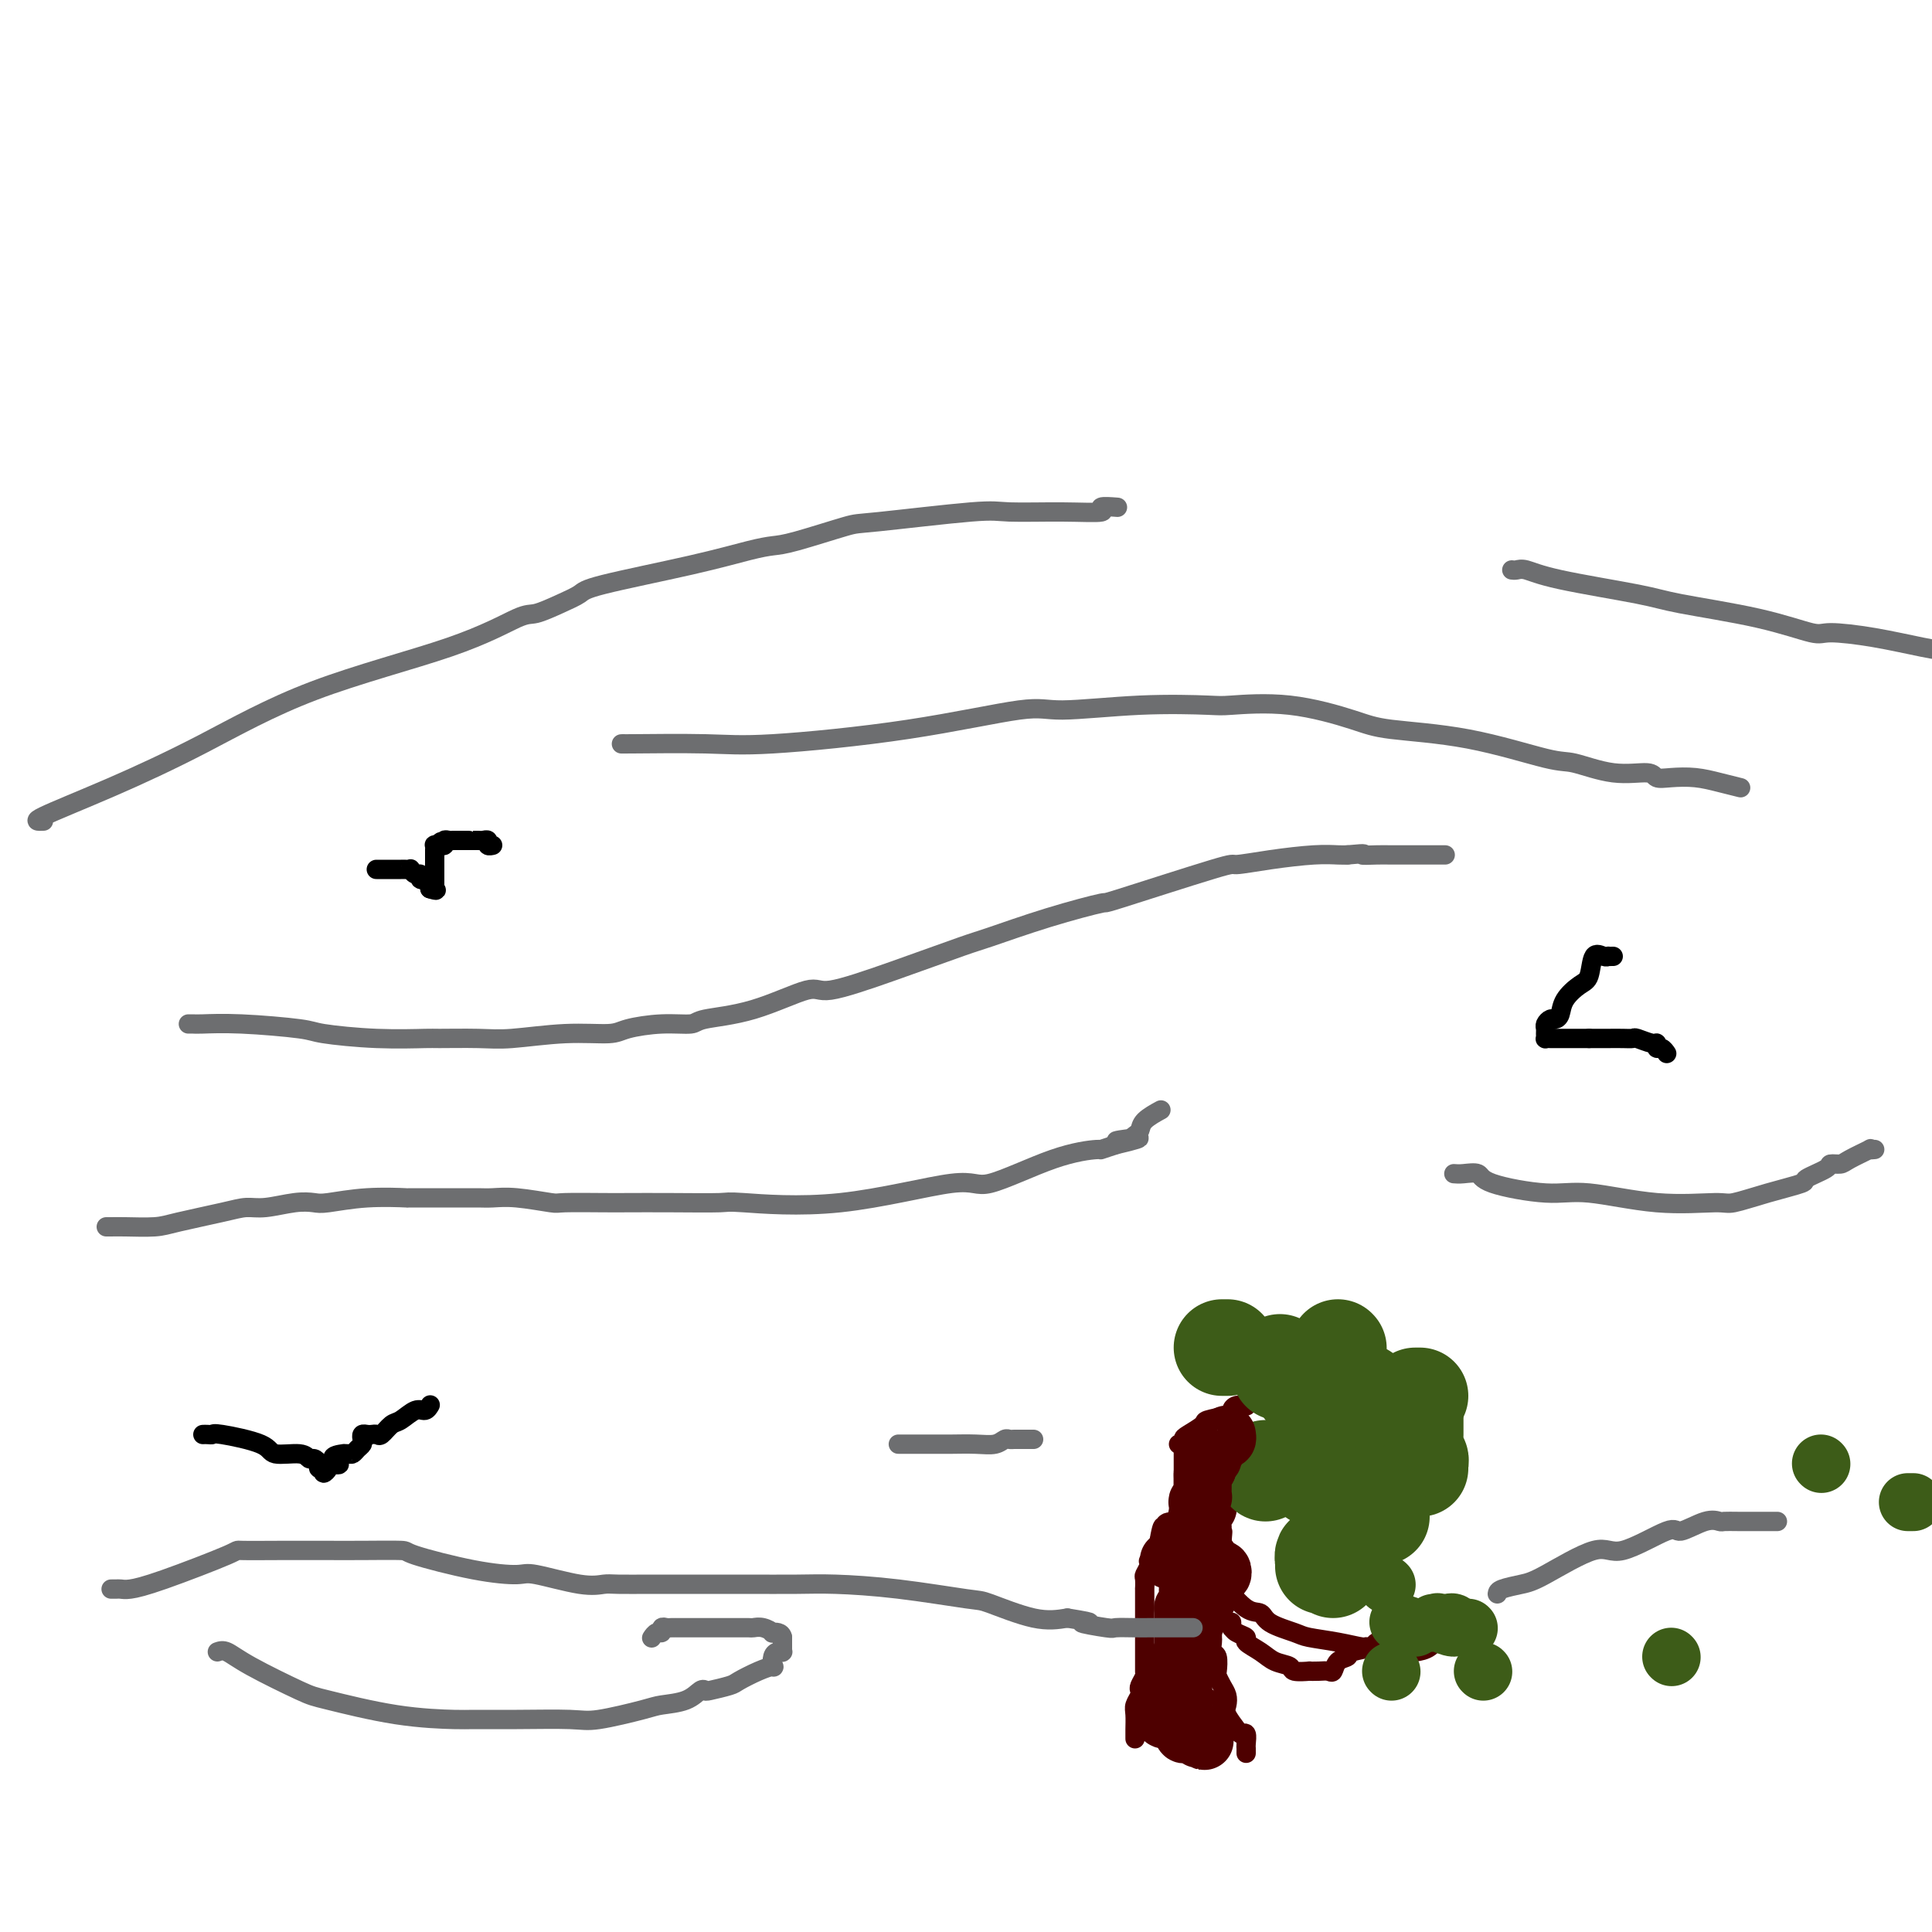 <svg viewBox='0 0 400 400' version='1.1' xmlns='http://www.w3.org/2000/svg' xmlns:xlink='http://www.w3.org/1999/xlink'><g fill='none' stroke='#6D6E70' stroke-width='4' stroke-linecap='round' stroke-linejoin='round'><path d='M22,254c0.241,0.004 0.483,0.009 1,0c0.517,-0.009 1.310,-0.031 3,0c1.690,0.031 4.277,0.114 6,0c1.723,-0.114 2.582,-0.427 5,-1c2.418,-0.573 6.395,-1.408 9,-2c2.605,-0.592 3.838,-0.942 5,-1c1.162,-0.058 2.252,0.177 4,0c1.748,-0.177 4.152,-0.765 6,-1c1.848,-0.235 3.139,-0.115 4,0c0.861,0.115 1.294,0.227 3,0c1.706,-0.227 4.687,-0.793 8,-1c3.313,-0.207 6.959,-0.055 8,0c1.041,0.055 -0.522,0.014 1,0c1.522,-0.014 6.128,0.000 9,0c2.872,-0.000 4.010,-0.014 5,0c0.990,0.014 1.833,0.056 3,0c1.167,-0.056 2.657,-0.211 5,0c2.343,0.211 5.538,0.789 7,1c1.462,0.211 1.191,0.057 3,0c1.809,-0.057 5.697,-0.016 8,0c2.303,0.016 3.021,0.009 5,0c1.979,-0.009 5.220,-0.019 9,0c3.780,0.019 8.099,0.066 10,0c1.901,-0.066 1.383,-0.245 5,0c3.617,0.245 11.370,0.913 20,0c8.630,-0.913 18.139,-3.407 23,-4c4.861,-0.593 5.076,0.714 8,0c2.924,-0.714 8.557,-3.449 13,-5c4.443,-1.551 7.696,-1.918 9,-2c1.304,-0.082 0.658,0.119 1,0c0.342,-0.119 1.671,-0.560 3,-1'/><path d='M231,237c9.012,-2.097 3.043,-1.338 1,-1c-2.043,0.338 -0.158,0.255 1,0c1.158,-0.255 1.589,-0.682 2,-1c0.411,-0.318 0.801,-0.529 1,-1c0.199,-0.471 0.207,-1.204 1,-2c0.793,-0.796 2.369,-1.656 3,-2c0.631,-0.344 0.315,-0.172 0,0'/><path d='M39,212c0.347,-0.007 0.695,-0.013 1,0c0.305,0.013 0.569,0.046 2,0c1.431,-0.046 4.031,-0.170 8,0c3.969,0.170 9.309,0.634 12,1c2.691,0.366 2.732,0.634 5,1c2.268,0.366 6.761,0.831 11,1c4.239,0.169 8.223,0.041 10,0c1.777,-0.041 1.348,0.004 3,0c1.652,-0.004 5.387,-0.056 8,0c2.613,0.056 4.104,0.221 7,0c2.896,-0.221 7.196,-0.829 11,-1c3.804,-0.171 7.110,0.095 9,0c1.890,-0.095 2.362,-0.551 4,-1c1.638,-0.449 4.442,-0.893 7,-1c2.558,-0.107 4.869,0.121 6,0c1.131,-0.121 1.081,-0.593 3,-1c1.919,-0.407 5.806,-0.750 10,-2c4.194,-1.250 8.695,-3.407 11,-4c2.305,-0.593 2.413,0.379 5,0c2.587,-0.379 7.652,-2.110 13,-4c5.348,-1.890 10.977,-3.940 14,-5c3.023,-1.060 3.438,-1.129 6,-2c2.562,-0.871 7.270,-2.544 12,-4c4.730,-1.456 9.482,-2.694 11,-3c1.518,-0.306 -0.198,0.321 4,-1c4.198,-1.321 14.311,-4.589 19,-6c4.689,-1.411 3.952,-0.967 5,-1c1.048,-0.033 3.879,-0.545 7,-1c3.121,-0.455 6.533,-0.853 9,-1c2.467,-0.147 3.991,-0.042 5,0c1.009,0.042 1.505,0.021 2,0'/><path d='M279,177c4.865,-0.464 3.027,-0.124 3,0c-0.027,0.124 1.756,0.033 3,0c1.244,-0.033 1.948,-0.009 3,0c1.052,0.009 2.450,0.002 4,0c1.550,-0.002 3.250,-0.001 4,0c0.750,0.001 0.548,0.000 1,0c0.452,-0.000 1.558,-0.000 2,0c0.442,0.000 0.221,0.000 0,0'/></g>
<g fill='none' stroke='#4E0000' stroke-width='4' stroke-linecap='round' stroke-linejoin='round'><path d='M235,360c0.002,-0.388 0.004,-0.776 0,-1c-0.004,-0.224 -0.015,-0.284 0,-1c0.015,-0.716 0.056,-2.089 0,-3c-0.056,-0.911 -0.207,-1.361 0,-2c0.207,-0.639 0.774,-1.467 1,-2c0.226,-0.533 0.113,-0.770 0,-1c-0.113,-0.230 -0.226,-0.452 0,-1c0.226,-0.548 0.793,-1.421 1,-2c0.207,-0.579 0.056,-0.865 0,-1c-0.056,-0.135 -0.015,-0.118 0,0c0.015,0.118 0.004,0.339 0,0c-0.004,-0.339 -0.001,-1.236 0,-2c0.001,-0.764 0.000,-1.393 0,-2c-0.000,-0.607 -0.000,-1.190 0,-2c0.000,-0.810 0.000,-1.846 0,-3c-0.000,-1.154 -0.001,-2.427 0,-4c0.001,-1.573 0.004,-3.447 0,-4c-0.004,-0.553 -0.015,0.215 0,0c0.015,-0.215 0.054,-1.414 0,-2c-0.054,-0.586 -0.203,-0.560 0,-1c0.203,-0.440 0.759,-1.347 1,-2c0.241,-0.653 0.168,-1.051 0,-1c-0.168,0.051 -0.430,0.552 0,0c0.430,-0.552 1.551,-2.158 2,-3c0.449,-0.842 0.224,-0.921 0,-1'/><path d='M240,319c1.029,-6.170 1.103,-1.096 1,0c-0.103,1.096 -0.381,-1.787 0,-3c0.381,-1.213 1.423,-0.757 2,-1c0.577,-0.243 0.691,-1.187 1,-2c0.309,-0.813 0.815,-1.496 1,-2c0.185,-0.504 0.050,-0.831 0,-1c-0.050,-0.169 -0.013,-0.181 0,-1c0.013,-0.819 0.004,-2.444 0,-3c-0.004,-0.556 -0.001,-0.042 0,0c0.001,0.042 0.000,-0.389 0,-1c-0.000,-0.611 -0.000,-1.404 0,-2c0.000,-0.596 0.000,-0.997 0,-1c-0.000,-0.003 -0.000,0.391 0,0c0.000,-0.391 0.000,-1.567 0,-2c-0.000,-0.433 -0.000,-0.124 0,0c0.000,0.124 0.000,0.062 0,0'/><path d='M258,363c0.007,-0.371 0.014,-0.742 0,-1c-0.014,-0.258 -0.050,-0.405 0,-1c0.050,-0.595 0.185,-1.640 0,-2c-0.185,-0.360 -0.690,-0.036 -1,0c-0.310,0.036 -0.426,-0.217 -1,-1c-0.574,-0.783 -1.608,-2.098 -2,-3c-0.392,-0.902 -0.144,-1.391 0,-2c0.144,-0.609 0.183,-1.337 0,-2c-0.183,-0.663 -0.589,-1.262 -1,-2c-0.411,-0.738 -0.828,-1.616 -1,-2c-0.172,-0.384 -0.099,-0.273 0,-1c0.099,-0.727 0.223,-2.293 0,-3c-0.223,-0.707 -0.792,-0.556 -1,-1c-0.208,-0.444 -0.056,-1.485 0,-2c0.056,-0.515 0.015,-0.504 0,-1c-0.015,-0.496 -0.005,-1.498 0,-2c0.005,-0.502 0.004,-0.506 0,-1c-0.004,-0.494 -0.011,-1.480 0,-2c0.011,-0.520 0.042,-0.573 0,-1c-0.042,-0.427 -0.155,-1.229 0,-2c0.155,-0.771 0.577,-1.512 1,-2c0.423,-0.488 0.845,-0.722 1,-1c0.155,-0.278 0.041,-0.599 0,-1c-0.041,-0.401 -0.011,-0.883 0,-1c0.011,-0.117 0.003,0.129 0,0c-0.003,-0.129 -0.001,-0.633 0,-1c0.001,-0.367 0.000,-0.595 0,-1c-0.000,-0.405 -0.000,-0.985 0,-1c0.000,-0.015 0.000,0.534 0,0c-0.000,-0.534 -0.000,-2.153 0,-3c0.000,-0.847 0.000,-0.924 0,-1'/><path d='M253,319c0.305,-3.365 0.068,-1.277 0,-1c-0.068,0.277 0.034,-1.258 0,-2c-0.034,-0.742 -0.205,-0.693 0,-1c0.205,-0.307 0.787,-0.971 1,-2c0.213,-1.029 0.057,-2.422 0,-3c-0.057,-0.578 -0.015,-0.341 0,-1c0.015,-0.659 0.004,-2.215 0,-3c-0.004,-0.785 -0.001,-0.798 0,-1c0.001,-0.202 0.000,-0.593 0,-1c-0.000,-0.407 -0.000,-0.831 0,-1c0.000,-0.169 0.000,-0.085 0,0'/><path d='M254,303c-0.089,-0.000 -0.177,-0.001 0,0c0.177,0.001 0.621,0.003 1,0c0.379,-0.003 0.693,-0.010 1,0c0.307,0.010 0.608,0.037 1,0c0.392,-0.037 0.874,-0.139 1,0c0.126,0.139 -0.104,0.518 1,0c1.104,-0.518 3.542,-1.932 5,-3c1.458,-1.068 1.938,-1.789 3,-2c1.062,-0.211 2.707,0.087 4,0c1.293,-0.087 2.233,-0.559 3,-1c0.767,-0.441 1.360,-0.850 2,-1c0.640,-0.150 1.327,-0.040 2,0c0.673,0.040 1.331,0.011 2,0c0.669,-0.011 1.349,-0.003 2,0c0.651,0.003 1.274,0.002 2,0c0.726,-0.002 1.557,-0.003 2,0c0.443,0.003 0.500,0.011 1,0c0.500,-0.011 1.442,-0.041 2,0c0.558,0.041 0.731,0.155 1,0c0.269,-0.155 0.635,-0.577 1,-1'/><path d='M291,295c6.120,-1.391 2.921,-0.869 2,-1c-0.921,-0.131 0.436,-0.913 1,-1c0.564,-0.087 0.333,0.523 1,0c0.667,-0.523 2.231,-2.179 3,-3c0.769,-0.821 0.742,-0.808 1,-1c0.258,-0.192 0.800,-0.590 1,-1c0.200,-0.410 0.057,-0.831 0,-1c-0.057,-0.169 -0.029,-0.084 0,0'/><path d='M244,299c0.429,0.097 0.857,0.195 1,0c0.143,-0.195 -0.000,-0.682 0,-1c0.000,-0.318 0.143,-0.466 1,-1c0.857,-0.534 2.427,-1.453 3,-2c0.573,-0.547 0.147,-0.721 1,-1c0.853,-0.279 2.983,-0.662 4,-1c1.017,-0.338 0.920,-0.630 1,-1c0.080,-0.370 0.338,-0.817 1,-1c0.662,-0.183 1.729,-0.102 2,0c0.271,0.102 -0.255,0.223 0,0c0.255,-0.223 1.291,-0.792 2,-1c0.709,-0.208 1.093,-0.055 2,0c0.907,0.055 2.338,0.011 3,0c0.662,-0.011 0.556,0.011 1,0c0.444,-0.011 1.439,-0.054 2,0c0.561,0.054 0.690,0.207 1,0c0.310,-0.207 0.803,-0.773 1,-1c0.197,-0.227 0.099,-0.113 0,0'/></g>
<g fill='none' stroke='#3D5C18' stroke-width='20' stroke-linecap='round' stroke-linejoin='round'><path d='M293,293c-0.000,0.024 -0.000,0.048 0,0c0.000,-0.048 0.000,-0.168 0,0c-0.000,0.168 -0.000,0.623 0,1c0.000,0.377 0.000,0.677 0,1c-0.000,0.323 -0.001,0.668 0,1c0.001,0.332 0.004,0.652 0,1c-0.004,0.348 -0.015,0.724 0,1c0.015,0.276 0.057,0.451 0,1c-0.057,0.549 -0.211,1.471 0,2c0.211,0.529 0.789,0.664 1,1c0.211,0.336 0.057,0.874 0,1c-0.057,0.126 -0.015,-0.158 0,0c0.015,0.158 0.004,0.760 0,1c-0.004,0.240 -0.002,0.120 0,0'/><path d='M283,302c0.000,0.000 0.100,0.100 0.1,0.1'/><path d='M272,306c0.000,-0.833 0.000,-1.667 0,-2c0.000,-0.333 0.000,-0.167 0,0'/><path d='M293,289c0.417,0.000 0.833,0.000 1,0c0.167,0.000 0.083,0.000 0,0'/><path d='M277,279c0.000,0.000 0.100,0.100 0.1,0.1'/><path d='M276,325c0.121,-0.418 0.243,-0.836 0,-1c-0.243,-0.164 -0.850,-0.075 -1,0c-0.150,0.075 0.156,0.136 0,0c-0.156,-0.136 -0.774,-0.469 -1,-1c-0.226,-0.531 -0.061,-1.258 0,-1c0.061,0.258 0.017,1.502 0,2c-0.017,0.498 -0.009,0.249 0,0'/><path d='M279,290c0.000,0.000 0.100,0.100 0.1,0.1'/><path d='M262,304c0.000,0.417 0.000,0.833 0,1c0.000,0.167 0.000,0.083 0,0'/><path d='M283,315c0.499,-0.038 0.998,-0.077 1,0c0.002,0.077 -0.494,0.268 0,0c0.494,-0.268 1.979,-0.995 2,-1c0.021,-0.005 -1.423,0.713 -2,1c-0.577,0.287 -0.289,0.144 0,0'/><path d='M283,290c-0.250,-0.348 -0.501,-0.695 -1,-1c-0.499,-0.305 -1.247,-0.566 -2,-1c-0.753,-0.434 -1.510,-1.040 -1,-1c0.510,0.040 2.289,0.726 3,1c0.711,0.274 0.356,0.137 0,0'/><path d='M274,288c-0.342,0.000 -0.685,0.000 -1,0c-0.315,0.000 -0.603,0.000 -1,0c-0.397,0.000 -0.905,0.000 -1,0c-0.095,0.000 0.222,0.000 0,0c-0.222,0.000 -0.983,0.000 -1,0c-0.017,0.000 0.709,0.000 1,0c0.291,0.000 0.145,0.000 0,0'/><path d='M265,284c0.000,0.075 0.000,0.150 0,0c0.000,-0.150 0.000,-0.525 0,-1c0.000,-0.475 0.000,-1.051 0,-1c0.000,0.051 0.000,0.729 0,1c0.000,0.271 0.000,0.136 0,0'/><path d='M254,279c0.143,0.000 0.286,0.000 0,0c-0.286,0.000 -1.000,0.000 -1,0c0.000,0.000 0.714,0.000 1,0c0.286,0.000 0.143,0.000 0,0'/></g>
<g fill='none' stroke='#4E0000' stroke-width='4' stroke-linecap='round' stroke-linejoin='round'><path d='M251,324c-0.006,0.314 -0.012,0.628 0,1c0.012,0.372 0.042,0.804 0,1c-0.042,0.196 -0.157,0.158 0,0c0.157,-0.158 0.585,-0.436 1,0c0.415,0.436 0.818,1.587 1,2c0.182,0.413 0.143,0.089 1,1c0.857,0.911 2.611,3.056 4,4c1.389,0.944 2.414,0.686 3,1c0.586,0.314 0.732,1.198 2,2c1.268,0.802 3.659,1.520 5,2c1.341,0.480 1.633,0.721 3,1c1.367,0.279 3.810,0.597 6,1c2.190,0.403 4.126,0.893 5,1c0.874,0.107 0.685,-0.167 1,0c0.315,0.167 1.134,0.777 2,1c0.866,0.223 1.778,0.060 2,0c0.222,-0.060 -0.246,-0.018 0,0c0.246,0.018 1.206,0.011 2,0c0.794,-0.011 1.421,-0.027 2,0c0.579,0.027 1.111,0.095 2,0c0.889,-0.095 2.137,-0.355 3,-1c0.863,-0.645 1.342,-1.676 2,-2c0.658,-0.324 1.496,0.057 2,0c0.504,-0.057 0.674,-0.554 1,-1c0.326,-0.446 0.807,-0.842 1,-1c0.193,-0.158 0.096,-0.079 0,0'/><path d='M255,336c-0.003,-0.120 -0.007,-0.239 0,0c0.007,0.239 0.024,0.837 0,1c-0.024,0.163 -0.088,-0.108 0,0c0.088,0.108 0.329,0.596 1,1c0.671,0.404 1.770,0.724 2,1c0.230,0.276 -0.411,0.509 0,1c0.411,0.491 1.873,1.242 3,2c1.127,0.758 1.918,1.524 3,2c1.082,0.476 2.453,0.664 3,1c0.547,0.336 0.269,0.822 1,1c0.731,0.178 2.472,0.050 3,0c0.528,-0.050 -0.158,-0.020 0,0c0.158,0.020 1.160,0.031 2,0c0.840,-0.031 1.517,-0.102 2,0c0.483,0.102 0.771,0.378 1,0c0.229,-0.378 0.398,-1.411 1,-2c0.602,-0.589 1.636,-0.735 2,-1c0.364,-0.265 0.059,-0.649 1,-1c0.941,-0.351 3.127,-0.669 4,-1c0.873,-0.331 0.433,-0.676 1,-1c0.567,-0.324 2.141,-0.627 3,-1c0.859,-0.373 1.003,-0.817 1,-1c-0.003,-0.183 -0.153,-0.105 0,0c0.153,0.105 0.608,0.238 1,0c0.392,-0.238 0.722,-0.849 1,-1c0.278,-0.151 0.506,0.156 1,0c0.494,-0.156 1.256,-0.774 2,-1c0.744,-0.226 1.469,-0.061 2,0c0.531,0.061 0.866,0.017 1,0c0.134,-0.017 0.067,-0.009 0,0'/><path d='M297,336c4.123,-1.547 1.431,-0.415 1,0c-0.431,0.415 1.400,0.111 2,0c0.600,-0.111 -0.031,-0.030 0,0c0.031,0.030 0.723,0.009 1,0c0.277,-0.009 0.138,-0.004 0,0'/></g>
<g fill='none' stroke='#3D5C18' stroke-width='12' stroke-linecap='round' stroke-linejoin='round'><path d='M287,328c0.000,0.000 0.100,0.100 0.1,0.1'/><path d='M304,337c0.000,0.000 0.100,0.100 0.1,0.1'/><path d='M288,346c0.000,0.000 0.100,0.100 0.1,0.1'/><path d='M290,336c-0.429,-0.143 -0.857,-0.286 0,0c0.857,0.286 3.000,1.000 3,1c0.000,0.000 -2.143,-0.714 -3,-1c-0.857,-0.286 -0.429,-0.143 0,0'/><path d='M297,336c-0.194,-0.001 -0.389,-0.001 0,0c0.389,0.001 1.361,0.005 2,0c0.639,-0.005 0.945,-0.019 1,0c0.055,0.019 -0.140,0.071 0,0c0.140,-0.071 0.615,-0.267 1,0c0.385,0.267 0.681,0.995 0,1c-0.681,0.005 -2.337,-0.713 -3,-1c-0.663,-0.287 -0.331,-0.144 0,0'/><path d='M307,346c0.000,0.000 0.100,0.100 0.1,0.1'/><path d='M346,343c0.000,0.000 0.100,0.100 0.1,0.1'/><path d='M396,311c0.111,0.000 0.222,0.000 0,0c-0.222,0.000 -0.778,0.000 -1,0c-0.222,0.000 -0.111,0.000 0,0'/><path d='M377,303c0.000,0.000 0.100,0.100 0.1,0.1'/></g>
<g fill='none' stroke='#4E0000' stroke-width='12' stroke-linecap='round' stroke-linejoin='round'><path d='M254,297c0.083,0.417 0.167,0.833 0,1c-0.167,0.167 -0.584,0.083 -1,0c-0.416,-0.083 -0.829,-0.167 -1,0c-0.171,0.167 -0.098,0.583 0,1c0.098,0.417 0.222,0.834 0,1c-0.222,0.166 -0.791,0.082 -1,0c-0.209,-0.082 -0.060,-0.163 0,0c0.060,0.163 0.030,0.568 0,1c-0.030,0.432 -0.060,0.889 0,1c0.060,0.111 0.208,-0.124 0,0c-0.208,0.124 -0.774,0.607 -1,1c-0.226,0.393 -0.113,0.697 0,1'/><path d='M250,304c-0.845,1.250 -0.959,0.874 -1,1c-0.041,0.126 -0.011,0.755 0,1c0.011,0.245 0.003,0.107 0,0c-0.003,-0.107 -0.001,-0.182 0,0c0.001,0.182 0.001,0.622 0,1c-0.001,0.378 -0.004,0.694 0,1c0.004,0.306 0.015,0.602 0,1c-0.015,0.398 -0.057,0.899 0,1c0.057,0.101 0.211,-0.198 0,0c-0.211,0.198 -0.789,0.893 -1,1c-0.211,0.107 -0.057,-0.374 0,0c0.057,0.374 0.015,1.602 0,2c-0.015,0.398 -0.004,-0.033 0,0c0.004,0.033 0.001,0.530 0,1c-0.001,0.470 -0.000,0.913 0,1c0.000,0.087 0.000,-0.180 0,0c-0.000,0.180 -0.000,0.808 0,1c0.000,0.192 0.000,-0.054 0,0c-0.000,0.054 -0.000,0.406 0,1c0.000,0.594 0.000,1.430 0,2c-0.000,0.570 -0.000,0.873 0,1c0.000,0.127 0.000,0.077 0,0c-0.000,-0.077 -0.000,-0.179 0,0c0.000,0.179 0.000,0.641 0,1c-0.000,0.359 -0.000,0.616 0,1c0.000,0.384 0.000,0.895 0,1c-0.000,0.105 -0.000,-0.196 0,0c0.000,0.196 0.000,0.887 0,1c-0.000,0.113 -0.000,-0.354 0,0c0.000,0.354 0.000,1.530 0,2c-0.000,0.470 -0.000,0.235 0,0'/><path d='M248,326c-0.306,3.872 -0.072,2.553 0,2c0.072,-0.553 -0.019,-0.341 0,0c0.019,0.341 0.149,0.812 0,1c-0.149,0.188 -0.576,0.091 -1,0c-0.424,-0.091 -0.845,-0.178 -1,0c-0.155,0.178 -0.045,0.622 0,1c0.045,0.378 0.026,0.689 0,1c-0.026,0.311 -0.060,0.623 0,1c0.060,0.377 0.212,0.818 0,1c-0.212,0.182 -0.789,0.104 -1,0c-0.211,-0.104 -0.057,-0.235 0,0c0.057,0.235 0.015,0.838 0,1c-0.015,0.162 -0.004,-0.115 0,0c0.004,0.115 0.001,0.622 0,1c-0.001,0.378 -0.000,0.626 0,1c0.000,0.374 0.000,0.872 0,1c-0.000,0.128 -0.000,-0.116 0,0c0.000,0.116 0.000,0.590 0,1c-0.000,0.410 -0.000,0.754 0,1c0.000,0.246 0.000,0.395 0,1c-0.000,0.605 -0.000,1.668 0,2c0.000,0.332 0.000,-0.066 0,0c-0.000,0.066 -0.000,0.595 0,1c0.000,0.405 0.000,0.687 0,1c-0.000,0.313 -0.000,0.656 0,1'/><path d='M245,345c-0.464,3.162 -0.124,1.568 0,1c0.124,-0.568 0.033,-0.110 0,0c-0.033,0.110 -0.009,-0.129 0,0c0.009,0.129 0.002,0.627 0,1c-0.002,0.373 -0.001,0.621 0,1c0.001,0.379 0.000,0.889 0,1c-0.000,0.111 -0.000,-0.176 0,0c0.000,0.176 0.000,0.817 0,1c-0.000,0.183 -0.001,-0.092 0,0c0.001,0.092 0.004,0.549 0,1c-0.004,0.451 -0.016,0.895 0,1c0.016,0.105 0.060,-0.129 0,0c-0.060,0.129 -0.222,0.622 0,1c0.222,0.378 0.830,0.640 1,1c0.170,0.360 -0.098,0.817 0,1c0.098,0.183 0.562,0.090 1,0c0.438,-0.090 0.850,-0.178 1,0c0.150,0.178 0.039,0.622 0,1c-0.039,0.378 -0.007,0.690 0,1c0.007,0.310 -0.012,0.619 0,1c0.012,0.381 0.055,0.834 0,1c-0.055,0.166 -0.207,0.045 0,0c0.207,-0.045 0.773,-0.013 1,0c0.227,0.013 0.113,0.006 0,0'/><path d='M249,359c0.683,2.376 0.390,1.316 0,1c-0.390,-0.316 -0.879,0.113 -1,0c-0.121,-0.113 0.125,-0.766 0,-1c-0.125,-0.234 -0.622,-0.047 -1,0c-0.378,0.047 -0.636,-0.044 -1,0c-0.364,0.044 -0.832,0.223 -1,0c-0.168,-0.223 -0.034,-0.848 0,-1c0.034,-0.152 -0.032,0.169 0,0c0.032,-0.169 0.163,-0.829 0,-1c-0.163,-0.171 -0.621,0.146 -1,0c-0.379,-0.146 -0.680,-0.756 -1,-1c-0.320,-0.244 -0.660,-0.122 -1,0'/><path d='M242,356c-1.309,-0.404 -1.083,0.085 -1,0c0.083,-0.085 0.022,-0.743 0,-1c-0.022,-0.257 -0.005,-0.113 0,0c0.005,0.113 -0.004,0.196 0,0c0.004,-0.196 0.020,-0.672 0,-1c-0.020,-0.328 -0.074,-0.509 0,-1c0.074,-0.491 0.278,-1.292 0,-1c-0.278,0.292 -1.038,1.678 0,-1c1.038,-2.678 3.875,-9.420 6,-14c2.125,-4.580 3.537,-6.996 4,-8c0.463,-1.004 -0.022,-0.595 0,-1c0.022,-0.405 0.553,-1.625 1,-2c0.447,-0.375 0.810,0.096 1,0c0.190,-0.096 0.205,-0.758 0,-1c-0.205,-0.242 -0.632,-0.065 -1,0c-0.368,0.065 -0.677,0.019 -1,0c-0.323,-0.019 -0.662,-0.009 -1,0'/><path d='M250,325c0.994,-4.796 -0.521,-1.285 -1,0c-0.479,1.285 0.079,0.344 0,0c-0.079,-0.344 -0.795,-0.091 -1,0c-0.205,0.091 0.103,0.021 0,0c-0.103,-0.021 -0.615,0.008 -1,0c-0.385,-0.008 -0.643,-0.054 -1,0c-0.357,0.054 -0.813,0.207 -1,0c-0.187,-0.207 -0.105,-0.773 0,-1c0.105,-0.227 0.235,-0.113 0,0c-0.235,0.113 -0.834,0.226 -1,0c-0.166,-0.226 0.100,-0.793 0,-1c-0.100,-0.207 -0.565,-0.056 -1,0c-0.435,0.056 -0.838,0.016 -1,0c-0.162,-0.016 -0.081,-0.008 0,0'/></g>
<g fill='none' stroke='#6D6E70' stroke-width='4' stroke-linecap='round' stroke-linejoin='round'><path d='M23,329c0.341,0.006 0.681,0.012 1,0c0.319,-0.012 0.615,-0.042 1,0c0.385,0.042 0.859,0.155 2,0c1.141,-0.155 2.950,-0.577 7,-2c4.050,-1.423 10.342,-3.845 13,-5c2.658,-1.155 1.683,-1.041 3,-1c1.317,0.041 4.925,0.011 8,0c3.075,-0.011 5.617,-0.002 7,0c1.383,0.002 1.609,-0.003 3,0c1.391,0.003 3.949,0.016 7,0c3.051,-0.016 6.597,-0.059 8,0c1.403,0.059 0.664,0.219 3,1c2.336,0.781 7.746,2.181 12,3c4.254,0.819 7.352,1.057 9,1c1.648,-0.057 1.846,-0.407 4,0c2.154,0.407 6.266,1.573 9,2c2.734,0.427 4.092,0.114 5,0c0.908,-0.114 1.368,-0.031 3,0c1.632,0.031 4.438,0.008 6,0c1.562,-0.008 1.882,-0.003 4,0c2.118,0.003 6.035,0.003 9,0c2.965,-0.003 4.976,-0.007 8,0c3.024,0.007 7.059,0.027 10,0c2.941,-0.027 4.788,-0.101 8,0c3.212,0.101 7.789,0.378 13,1c5.211,0.622 11.057,1.589 14,2c2.943,0.411 2.985,0.264 5,1c2.015,0.736 6.004,2.353 9,3c2.996,0.647 4.998,0.323 7,0'/><path d='M221,335c7.820,1.249 3.368,0.870 3,1c-0.368,0.130 3.346,0.767 5,1c1.654,0.233 1.249,0.062 2,0c0.751,-0.062 2.660,-0.017 4,0c1.340,0.017 2.113,0.004 3,0c0.887,-0.004 1.887,-0.001 3,0c1.113,0.001 2.337,0.000 3,0c0.663,-0.000 0.765,-0.000 1,0c0.235,0.000 0.602,0.000 1,0c0.398,-0.000 0.828,-0.000 1,0c0.172,0.000 0.086,0.000 0,0'/><path d='M310,330c0.048,-0.327 0.096,-0.654 1,-1c0.904,-0.346 2.663,-0.711 4,-1c1.337,-0.289 2.253,-0.502 5,-2c2.747,-1.498 7.326,-4.279 10,-5c2.674,-0.721 3.441,0.620 6,0c2.559,-0.620 6.908,-3.199 9,-4c2.092,-0.801 1.927,0.178 3,0c1.073,-0.178 3.384,-1.512 5,-2c1.616,-0.488 2.537,-0.131 3,0c0.463,0.131 0.467,0.035 1,0c0.533,-0.035 1.596,-0.009 3,0c1.404,0.009 3.151,0.003 4,0c0.849,-0.003 0.802,-0.001 1,0c0.198,0.001 0.641,0.000 1,0c0.359,-0.000 0.635,-0.000 1,0c0.365,0.000 0.819,0.000 1,0c0.181,-0.000 0.091,-0.000 0,0'/><path d='M301,243c0.520,0.043 1.041,0.086 2,0c0.959,-0.086 2.358,-0.303 3,0c0.642,0.303 0.529,1.124 3,2c2.471,0.876 7.526,1.805 11,2c3.474,0.195 5.367,-0.346 9,0c3.633,0.346 9.006,1.578 14,2c4.994,0.422 9.607,0.034 12,0c2.393,-0.034 2.565,0.286 4,0c1.435,-0.286 4.134,-1.177 7,-2c2.866,-0.823 5.899,-1.579 7,-2c1.101,-0.421 0.270,-0.507 1,-1c0.730,-0.493 3.020,-1.394 4,-2c0.980,-0.606 0.650,-0.919 1,-1c0.350,-0.081 1.379,0.069 2,0c0.621,-0.069 0.832,-0.358 2,-1c1.168,-0.642 3.292,-1.636 4,-2c0.708,-0.364 -0.002,-0.098 0,0c0.002,0.098 0.715,0.028 1,0c0.285,-0.028 0.143,-0.014 0,0'/><path d='M186,299c-0.012,0.000 -0.024,0.000 0,0c0.024,-0.000 0.085,-0.000 1,0c0.915,0.000 2.686,0.001 4,0c1.314,-0.001 2.173,-0.004 3,0c0.827,0.004 1.622,0.015 3,0c1.378,-0.015 3.339,-0.057 5,0c1.661,0.057 3.022,0.211 4,0c0.978,-0.211 1.572,-0.789 2,-1c0.428,-0.211 0.688,-0.057 1,0c0.312,0.057 0.675,0.015 1,0c0.325,-0.015 0.613,-0.004 1,0c0.387,0.004 0.874,0.001 1,0c0.126,-0.001 -0.110,-0.000 0,0c0.110,0.000 0.566,0.000 1,0c0.434,-0.000 0.848,-0.000 1,0c0.152,0.000 0.044,0.000 0,0c-0.044,-0.000 -0.022,-0.000 0,0'/><path d='M129,154c0.163,-0.004 0.327,-0.008 0,0c-0.327,0.008 -1.143,0.029 2,0c3.143,-0.029 10.246,-0.108 15,0c4.754,0.108 7.159,0.403 14,0c6.841,-0.403 18.117,-1.506 28,-3c9.883,-1.494 18.374,-3.380 23,-4c4.626,-0.620 5.388,0.028 9,0c3.612,-0.028 10.072,-0.730 16,-1c5.928,-0.270 11.322,-0.108 14,0c2.678,0.108 2.640,0.162 5,0c2.360,-0.162 7.118,-0.540 12,0c4.882,0.540 9.887,1.999 13,3c3.113,1.001 4.332,1.544 8,2c3.668,0.456 9.785,0.825 16,2c6.215,1.175 12.529,3.156 16,4c3.471,0.844 4.100,0.552 6,1c1.900,0.448 5.070,1.636 8,2c2.930,0.364 5.619,-0.096 7,0c1.381,0.096 1.453,0.747 2,1c0.547,0.253 1.569,0.106 3,0c1.431,-0.106 3.270,-0.173 5,0c1.730,0.173 3.350,0.585 5,1c1.650,0.415 3.328,0.833 4,1c0.672,0.167 0.336,0.084 0,0'/></g>
<g fill='none' stroke='#000000' stroke-width='4' stroke-linecap='round' stroke-linejoin='round'><path d='M78,180c-0.081,-0.000 -0.161,-0.000 0,0c0.161,0.000 0.564,0.000 1,0c0.436,-0.000 0.904,-0.000 1,0c0.096,0.000 -0.182,0.000 0,0c0.182,-0.000 0.822,-0.000 1,0c0.178,0.000 -0.106,0.000 0,0c0.106,-0.000 0.602,-0.001 1,0c0.398,0.001 0.698,0.004 1,0c0.302,-0.004 0.607,-0.016 1,0c0.393,0.016 0.875,0.061 1,0c0.125,-0.061 -0.106,-0.226 0,0c0.106,0.226 0.549,0.844 1,1c0.451,0.156 0.909,-0.152 1,0c0.091,0.152 -0.186,0.762 0,1c0.186,0.238 0.833,0.105 1,0c0.167,-0.105 -0.147,-0.182 0,0c0.147,0.182 0.756,0.623 1,1c0.244,0.377 0.122,0.688 0,1'/><path d='M89,184c1.928,0.622 1.249,0.176 1,0c-0.249,-0.176 -0.067,-0.084 0,0c0.067,0.084 0.018,0.160 0,0c-0.018,-0.160 -0.005,-0.554 0,-1c0.005,-0.446 0.001,-0.942 0,-1c-0.001,-0.058 -0.000,0.321 0,0c0.000,-0.321 0.000,-1.343 0,-2c-0.000,-0.657 -0.000,-0.949 0,-1c0.000,-0.051 0.000,0.140 0,0c-0.000,-0.140 -0.001,-0.612 0,-1c0.001,-0.388 0.003,-0.692 0,-1c-0.003,-0.308 -0.011,-0.619 0,-1c0.011,-0.381 0.041,-0.833 0,-1c-0.041,-0.167 -0.155,-0.048 0,0c0.155,0.048 0.577,0.024 1,0'/><path d='M91,175c0.327,-1.388 0.143,-0.358 0,0c-0.143,0.358 -0.245,0.043 0,0c0.245,-0.043 0.837,0.185 1,0c0.163,-0.185 -0.103,-0.782 0,-1c0.103,-0.218 0.574,-0.059 1,0c0.426,0.059 0.808,0.016 1,0c0.192,-0.016 0.194,-0.004 0,0c-0.194,0.004 -0.585,0.001 0,0c0.585,-0.001 2.145,-0.000 3,0c0.855,0.000 1.004,-0.001 1,0c-0.004,0.001 -0.160,0.004 0,0c0.160,-0.004 0.635,-0.015 1,0c0.365,0.015 0.620,0.057 1,0c0.380,-0.057 0.885,-0.211 1,0c0.115,0.211 -0.161,0.788 0,1c0.161,0.212 0.760,0.061 1,0c0.240,-0.061 0.120,-0.030 0,0'/><path d='M334,198c-0.438,0.008 -0.876,0.016 -1,0c-0.124,-0.016 0.067,-0.055 0,0c-0.067,0.055 -0.393,0.205 -1,0c-0.607,-0.205 -1.497,-0.767 -2,0c-0.503,0.767 -0.621,2.861 -1,4c-0.379,1.139 -1.018,1.324 -2,2c-0.982,0.676 -2.305,1.844 -3,3c-0.695,1.156 -0.761,2.299 -1,3c-0.239,0.701 -0.653,0.961 -1,1c-0.347,0.039 -0.629,-0.144 -1,0c-0.371,0.144 -0.832,0.613 -1,1c-0.168,0.387 -0.042,0.692 0,1c0.042,0.308 0.001,0.618 0,1c-0.001,0.382 0.040,0.834 0,1c-0.040,0.166 -0.160,0.044 0,0c0.160,-0.044 0.600,-0.012 1,0c0.400,0.012 0.759,0.003 1,0c0.241,-0.003 0.364,-0.001 1,0c0.636,0.001 1.787,0.000 2,0c0.213,-0.000 -0.510,-0.000 0,0c0.510,0.000 2.255,0.000 4,0'/><path d='M329,215c2.051,-0.000 2.680,-0.001 3,0c0.320,0.001 0.331,0.004 1,0c0.669,-0.004 1.998,-0.016 3,0c1.002,0.016 1.679,0.061 2,0c0.321,-0.061 0.285,-0.228 1,0c0.715,0.228 2.181,0.849 3,1c0.819,0.151 0.990,-0.170 1,0c0.010,0.170 -0.142,0.829 0,1c0.142,0.171 0.577,-0.146 1,0c0.423,0.146 0.835,0.756 1,1c0.165,0.244 0.082,0.122 0,0'/><path d='M42,297c0.309,-0.012 0.618,-0.023 1,0c0.382,0.023 0.837,0.082 1,0c0.163,-0.082 0.033,-0.305 2,0c1.967,0.305 6.032,1.139 8,2c1.968,0.861 1.838,1.750 3,2c1.162,0.250 3.617,-0.140 5,0c1.383,0.140 1.695,0.808 2,1c0.305,0.192 0.603,-0.092 1,0c0.397,0.092 0.891,0.559 1,1c0.109,0.441 -0.168,0.855 0,1c0.168,0.145 0.781,0.022 1,0c0.219,-0.022 0.045,0.058 0,0c-0.045,-0.058 0.040,-0.253 0,0c-0.040,0.253 -0.203,0.953 0,1c0.203,0.047 0.772,-0.558 1,-1c0.228,-0.442 0.114,-0.721 0,-1'/><path d='M68,303c4.124,0.763 1.434,-0.331 1,-1c-0.434,-0.669 1.389,-0.914 2,-1c0.611,-0.086 0.010,-0.012 0,0c-0.010,0.012 0.572,-0.038 1,0c0.428,0.038 0.702,0.164 1,0c0.298,-0.164 0.619,-0.618 1,-1c0.381,-0.382 0.823,-0.691 1,-1c0.177,-0.309 0.089,-0.619 0,-1c-0.089,-0.381 -0.179,-0.832 0,-1c0.179,-0.168 0.629,-0.052 1,0c0.371,0.052 0.665,0.040 1,0c0.335,-0.040 0.712,-0.110 1,0c0.288,0.110 0.486,0.398 1,0c0.514,-0.398 1.343,-1.483 2,-2c0.657,-0.517 1.143,-0.464 2,-1c0.857,-0.536 2.085,-1.659 3,-2c0.915,-0.341 1.515,0.101 2,0c0.485,-0.101 0.853,-0.743 1,-1c0.147,-0.257 0.074,-0.128 0,0'/></g>
<g fill='none' stroke='#6D6E70' stroke-width='4' stroke-linecap='round' stroke-linejoin='round'><path d='M9,170c-1.143,0.057 -2.285,0.114 0,-1c2.285,-1.114 7.999,-3.399 14,-6c6.001,-2.601 12.291,-5.518 19,-9c6.709,-3.482 13.837,-7.527 23,-11c9.163,-3.473 20.360,-6.373 28,-9c7.640,-2.627 11.721,-4.981 14,-6c2.279,-1.019 2.755,-0.702 4,-1c1.245,-0.298 3.259,-1.211 5,-2c1.741,-0.789 3.207,-1.455 4,-2c0.793,-0.545 0.912,-0.970 5,-2c4.088,-1.030 12.146,-2.665 18,-4c5.854,-1.335 9.503,-2.370 12,-3c2.497,-0.630 3.842,-0.856 5,-1c1.158,-0.144 2.131,-0.207 5,-1c2.869,-0.793 7.635,-2.318 10,-3c2.365,-0.682 2.328,-0.521 7,-1c4.672,-0.479 14.054,-1.596 19,-2c4.946,-0.404 5.456,-0.094 8,0c2.544,0.094 7.123,-0.027 11,0c3.877,0.027 7.053,0.203 8,0c0.947,-0.203 -0.335,-0.787 0,-1c0.335,-0.213 2.286,-0.057 3,0c0.714,0.057 0.192,0.015 0,0c-0.192,-0.015 -0.055,-0.004 0,0c0.055,0.004 0.027,0.002 0,0'/><path d='M313,118c0.290,0.039 0.581,0.079 1,0c0.419,-0.079 0.967,-0.276 2,0c1.033,0.276 2.550,1.024 7,2c4.450,0.976 11.834,2.180 16,3c4.166,0.820 5.113,1.255 9,2c3.887,0.745 10.713,1.800 16,3c5.287,1.200 9.036,2.545 11,3c1.964,0.455 2.145,0.019 4,0c1.855,-0.019 5.384,0.380 9,1c3.616,0.620 7.319,1.463 10,2c2.681,0.537 4.341,0.769 6,1'/><path d='M45,342c0.558,-0.198 1.115,-0.397 2,0c0.885,0.397 2.097,1.388 5,3c2.903,1.612 7.497,3.843 10,5c2.503,1.157 2.915,1.238 6,2c3.085,0.762 8.843,2.204 14,3c5.157,0.796 9.714,0.947 12,1c2.286,0.053 2.300,0.007 4,0c1.700,-0.007 5.086,0.023 9,0c3.914,-0.023 8.357,-0.099 11,0c2.643,0.099 3.485,0.373 6,0c2.515,-0.373 6.702,-1.392 9,-2c2.298,-0.608 2.707,-0.803 4,-1c1.293,-0.197 3.471,-0.396 5,-1c1.529,-0.604 2.410,-1.614 3,-2c0.590,-0.386 0.888,-0.148 1,0c0.112,0.148 0.037,0.207 1,0c0.963,-0.207 2.962,-0.681 4,-1c1.038,-0.319 1.115,-0.484 2,-1c0.885,-0.516 2.580,-1.382 4,-2c1.420,-0.618 2.566,-0.989 3,-1c0.434,-0.011 0.155,0.336 0,0c-0.155,-0.336 -0.185,-1.357 0,-2c0.185,-0.643 0.585,-0.907 1,-1c0.415,-0.093 0.843,-0.014 1,0c0.157,0.014 0.042,-0.039 0,0c-0.042,0.039 -0.011,0.168 0,0c0.011,-0.168 0.003,-0.633 0,-1c-0.003,-0.367 -0.001,-0.637 0,-1c0.001,-0.363 0.000,-0.818 0,-1c-0.000,-0.182 -0.000,-0.091 0,0'/><path d='M162,339c-0.168,-1.171 -1.587,-1.098 -2,-1c-0.413,0.098 0.181,0.223 0,0c-0.181,-0.223 -1.136,-0.792 -2,-1c-0.864,-0.208 -1.636,-0.056 -2,0c-0.364,0.056 -0.318,0.015 -1,0c-0.682,-0.015 -2.091,-0.004 -3,0c-0.909,0.004 -1.317,0.001 -2,0c-0.683,-0.001 -1.640,-0.000 -2,0c-0.360,0.000 -0.124,0.000 -1,0c-0.876,-0.000 -2.866,-0.001 -4,0c-1.134,0.001 -1.413,0.004 -2,0c-0.587,-0.004 -1.480,-0.016 -2,0c-0.520,0.016 -0.665,0.061 -1,0c-0.335,-0.061 -0.861,-0.226 -1,0c-0.139,0.226 0.107,0.844 0,1c-0.107,0.156 -0.567,-0.150 -1,0c-0.433,0.150 -0.838,0.757 -1,1c-0.162,0.243 -0.081,0.121 0,0'/></g>
</svg>
